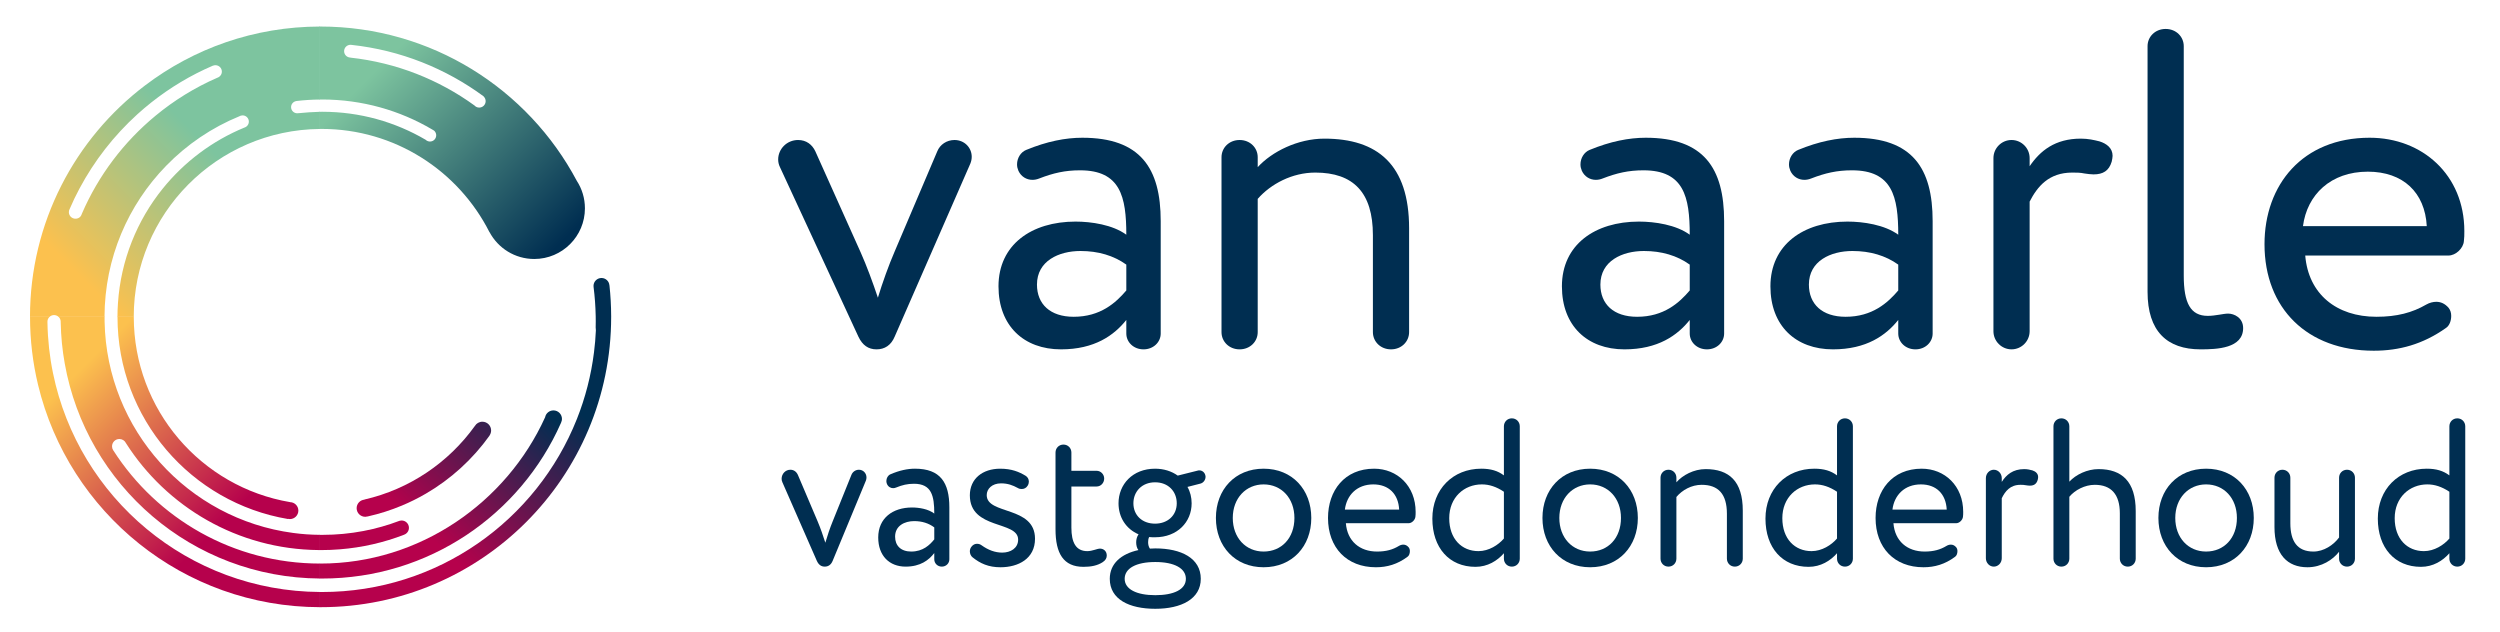 <?xml version="1.0" encoding="UTF-8" standalone="no"?> <svg xmlns="http://www.w3.org/2000/svg" xmlns:xlink="http://www.w3.org/1999/xlink" xmlns:serif="http://www.serif.com/" width="190px" height="48px" viewBox="0 0 460 116" version="1.1" xml:space="preserve" style="fill-rule:evenodd;clip-rule:evenodd;stroke-linejoin:round;stroke-miterlimit:2;"> <g id="Laag-1" serif:id="Laag 1"> <g> <path d="M158.363,46.333l-8.34,-18.594c-0.584,-1.25 -1.669,-2.084 -3.17,-2.084c-2.085,0 -3.67,1.667 -3.67,3.585c0,0.417 0.084,0.917 0.334,1.418l14.429,31.184c0.75,1.584 1.835,2.334 3.336,2.334c1.501,0 2.669,-0.75 3.336,-2.334l13.928,-31.852c0.167,-0.416 0.251,-0.833 0.251,-1.25c0,-1.668 -1.335,-3.085 -3.17,-3.085c-1.418,0 -2.669,0.834 -3.169,2.084l-7.84,18.427c-1.084,2.502 -2.252,5.753 -3.086,8.505c-0.917,-2.752 -2.085,-5.92 -3.169,-8.338Z" style="fill:#002e51;fill-rule:nonzero;"></path> <path d="M183.723,52.589c0,7.258 4.663,11.587 11.502,11.587c6.175,0 9.764,-2.581 12.017,-5.411l0,2.497c0,1.582 1.333,2.914 3.164,2.914c1.832,0 3.165,-1.332 3.165,-2.914l0,-20.678c0,-9.768 -3.747,-15.346 -14.424,-15.346c-3.088,0 -6.509,0.666 -10.344,2.248c-1,0.416 -1.666,1.498 -1.666,2.664c0,0.416 0.083,0.749 0.25,1.166c0.5,1.085 1.499,1.67 2.582,1.67c0.416,0 0.832,-0.084 1.25,-0.251c2.587,-1.002 4.757,-1.503 7.511,-1.503c7.427,0 8.512,4.843 8.512,11.849c-2.503,-1.831 -6.426,-2.414 -9.347,-2.414c-8.093,0 -14.172,4.246 -14.172,11.922Zm23.519,0.751c-1.919,2.254 -4.757,4.842 -9.681,4.842c-4.339,0 -6.76,-2.337 -6.76,-5.927c0,-4.341 4.006,-6.177 8.012,-6.177c3.255,0 6.093,0.835 8.429,2.504l0,4.758Z" style="fill:#002e51;fill-rule:nonzero;"></path> <path d="M231.419,36.487c2.42,-2.753 6.342,-4.838 10.597,-4.838c7.009,0 10.598,3.67 10.598,11.51l0,17.848c0,1.752 1.415,3.169 3.331,3.169c1.915,0 3.33,-1.417 3.33,-3.169l0,-19.099c0,-11.758 -5.829,-16.504 -15.59,-16.504c-4.923,0 -9.679,2.415 -12.266,5.246l0,-1.832c0,-1.746 -1.416,-3.163 -3.331,-3.163c-1.915,0 -3.331,1.417 -3.331,3.168l0,32.185c0,1.751 1.416,3.168 3.331,3.168c1.915,0 3.331,-1.417 3.331,-3.168l0,-24.521Z" style="fill:#002e51;fill-rule:nonzero;"></path> <path d="M287.393,52.589c0,7.258 4.663,11.587 11.502,11.587c6.176,0 9.764,-2.581 12.017,-5.411l0,2.497c0,1.582 1.333,2.914 3.164,2.914c1.832,0 3.165,-1.332 3.165,-2.914l0,-20.678c0,-9.768 -3.747,-15.346 -14.424,-15.346c-3.088,0 -6.509,0.666 -10.344,2.248c-1,0.416 -1.666,1.498 -1.666,2.664c0,0.416 0.084,0.749 0.25,1.166c0.5,1.085 1.499,1.67 2.582,1.67c0.416,0 0.833,-0.084 1.25,-0.251c2.587,-1.002 4.757,-1.503 7.511,-1.503c7.428,0 8.512,4.843 8.512,11.849c-2.503,-1.831 -6.426,-2.414 -9.347,-2.414c-8.093,0 -14.172,4.246 -14.172,11.922Zm23.519,0.751c-1.919,2.254 -4.757,4.842 -9.68,4.842c-4.34,0 -6.76,-2.337 -6.76,-5.927c0,-4.341 4.005,-6.177 8.011,-6.177c3.255,0 6.093,0.835 8.429,2.504l0,4.758Z" style="fill:#002e51;fill-rule:nonzero;"></path> <path d="M325.758,52.589c0,7.258 4.664,11.587 11.502,11.587c6.176,0 9.765,-2.581 12.018,-5.411l0,2.497c0,1.582 1.332,2.914 3.164,2.914c1.832,0 3.164,-1.332 3.164,-2.914l0,-20.678c0,-9.768 -3.747,-15.346 -14.423,-15.346c-3.088,0 -6.51,0.666 -10.345,2.248c-0.999,0.416 -1.665,1.498 -1.665,2.664c0,0.416 0.083,0.749 0.25,1.166c0.499,1.085 1.499,1.67 2.581,1.67c0.417,0 0.833,-0.084 1.25,-0.251c2.587,-1.002 4.757,-1.503 7.511,-1.503c7.428,0 8.513,4.843 8.513,11.849c-2.504,-1.831 -6.426,-2.414 -9.347,-2.414c-8.093,0 -14.173,4.246 -14.173,11.922Zm23.52,0.751c-1.92,2.254 -4.757,4.842 -9.681,4.842c-4.34,0 -6.76,-2.337 -6.76,-5.927c0,-4.341 4.006,-6.177 8.012,-6.177c3.255,0 6.092,0.835 8.429,2.504l0,4.758Z" style="fill:#002e51;fill-rule:nonzero;"></path> <path d="M373.454,36.987c1.418,-2.752 3.503,-5.338 7.84,-5.338c0.751,0 1.501,0 2.252,0.167c0.584,0.083 1.168,0.167 1.668,0.167c1.752,0 2.836,-0.667 3.336,-2.332c0.084,-0.417 0.167,-0.75 0.167,-1.083c0,-1.415 -1.084,-2.248 -2.419,-2.664c-1,-0.25 -2.085,-0.5 -3.419,-0.5c-4.754,0 -7.506,2.248 -9.425,5.079l0,-1.498c0,-1.829 -1.499,-3.33 -3.331,-3.33c-1.832,0 -3.33,1.501 -3.33,3.335l0,31.851c0,1.835 1.498,3.335 3.33,3.335c1.832,0 3.331,-1.5 3.331,-3.335l0,-23.854Z" style="fill:#002e51;fill-rule:nonzero;"></path> <path d="M401.811,8.39c0,-1.751 -1.415,-3.169 -3.33,-3.169c-1.916,0 -3.331,1.418 -3.331,3.169l0,45.205c0,7.251 3.58,10.581 9.747,10.581c3.003,0 7.84,-0.166 7.84,-3.913c0,-1.915 -1.668,-2.665 -2.752,-2.665c-0.918,0 -2.335,0.417 -3.753,0.417c-3.17,0 -4.421,-2.335 -4.421,-7.423l0,-42.202Z" style="fill:#002e51;fill-rule:nonzero;"></path> <path d="M446.526,41.501l-22.779,0c0.75,-5.761 5.089,-10.019 11.932,-10.019c6.508,0 10.513,3.841 10.847,10.019Zm6.912,0.916c0,-10.35 -7.746,-17.179 -17.426,-17.179c-12.348,0 -19.344,8.666 -19.344,19.593c0,11.848 7.913,19.596 20.095,19.596c4.673,0 9.012,-1.166 13.261,-4.164c0.666,-0.416 0.999,-1.332 0.999,-2.248c0,-0.585 -0.167,-1.085 -0.5,-1.503c-0.666,-0.751 -1.416,-1.085 -2.248,-1.085c-0.583,0 -1.249,0.167 -1.832,0.501c-2.587,1.502 -5.424,2.254 -9.179,2.254c-7.343,0 -12.516,-4.174 -13.101,-11.27l26.36,0c1.333,0 2.748,-1.332 2.832,-2.664c0.083,-0.583 0.083,-1.165 0.083,-1.831Z" style="fill:#002e51;fill-rule:nonzero;"></path> <path d="M150.474,95.897l-3.657,-8.605c-0.256,-0.579 -0.732,-0.965 -1.39,-0.965c-0.914,0 -1.609,0.772 -1.609,1.659c0,0.193 0.036,0.425 0.146,0.656l6.327,14.432c0.329,0.733 0.804,1.08 1.463,1.08c0.658,0 1.17,-0.347 1.463,-1.08l6.107,-14.741c0.073,-0.192 0.11,-0.385 0.11,-0.578c0,-0.772 -0.586,-1.428 -1.39,-1.428c-0.622,0 -1.17,0.386 -1.39,0.965l-3.437,8.527c-0.476,1.158 -0.988,2.663 -1.354,3.936c-0.402,-1.273 -0.914,-2.739 -1.389,-3.858Z" style="fill:#002e51;fill-rule:nonzero;"></path> <path d="M161.594,98.792c0,3.359 2.045,5.362 5.043,5.362c2.708,0 4.282,-1.194 5.27,-2.504l0,1.156c0,0.732 0.584,1.348 1.387,1.348c0.803,0 1.387,-0.616 1.387,-1.348l0,-9.57c0,-4.521 -1.643,-7.102 -6.324,-7.102c-1.354,0 -2.854,0.308 -4.536,1.04c-0.438,0.193 -0.73,0.694 -0.73,1.233c0,0.193 0.036,0.347 0.109,0.54c0.219,0.502 0.658,0.773 1.132,0.773c0.183,0 0.366,-0.039 0.548,-0.116c1.135,-0.464 2.086,-0.696 3.294,-0.696c3.257,0 3.733,2.241 3.733,5.484c-1.098,-0.848 -2.818,-1.118 -4.099,-1.118c-3.549,0 -6.214,1.965 -6.214,5.518Zm10.313,0.347c-0.842,1.043 -2.086,2.241 -4.245,2.241c-1.903,0 -2.964,-1.082 -2.964,-2.743c0,-2.009 1.756,-2.859 3.513,-2.859c1.427,0 2.671,0.387 3.696,1.159l0,2.202Z" style="fill:#002e51;fill-rule:nonzero;"></path> <path d="M178.453,101.341c0,0.425 0.182,0.848 0.474,1.08c1.425,1.155 2.959,1.849 5.155,1.849c3.294,0 6.361,-1.58 6.361,-5.245c0,-6.101 -8.886,-4.364 -8.886,-8.032c0,-1.158 0.988,-2.162 2.635,-2.162c1.244,0 2.159,0.347 3.074,0.849c0.256,0.155 0.475,0.193 0.731,0.193c0.438,0 0.84,-0.193 1.095,-0.617c0.146,-0.232 0.219,-0.502 0.219,-0.733c0,-0.463 -0.219,-0.848 -0.584,-1.079c-1.205,-0.732 -2.595,-1.31 -4.682,-1.31c-3.255,0 -5.592,1.849 -5.592,4.898c0,6.371 8.886,4.633 8.886,8.147c0,1.583 -1.39,2.394 -2.928,2.394c-1.317,0 -2.562,-0.463 -3.804,-1.351c-0.255,-0.194 -0.548,-0.271 -0.84,-0.271c-0.365,0 -0.73,0.155 -1.022,0.541c-0.183,0.232 -0.292,0.54 -0.292,0.849Z" style="fill:#002e51;fill-rule:nonzero;"></path> <path d="M200.061,101.303c-2.084,0 -2.925,-1.583 -2.925,-4.325l0,-7.568l4.644,0c0.768,0 1.39,-0.655 1.39,-1.464c0,-0.771 -0.622,-1.426 -1.39,-1.426l-4.644,0l0,-3.358c0,-0.811 -0.621,-1.467 -1.461,-1.467c-0.84,0 -1.46,0.656 -1.46,1.467l0,14.125c0,4.44 1.46,6.906 5.152,6.906c1.389,0 2.56,-0.231 3.51,-0.848c0.549,-0.347 0.768,-0.771 0.768,-1.233c0,-0.809 -0.585,-1.273 -1.243,-1.273c-0.549,0 -1.39,0.464 -2.341,0.464Z" style="fill:#002e51;fill-rule:nonzero;"></path> <path d="M211.583,100.84c-0.219,-0.31 -0.329,-0.735 -0.329,-1.161c0,-0.309 0.036,-0.658 0.183,-0.967c0.366,0.039 0.732,0.039 1.097,0.039c4.062,0 6.727,-2.775 6.727,-6.251c0,-1.081 -0.255,-2.124 -0.767,-3.012l2.413,-0.618c0.548,-0.155 0.914,-0.694 0.914,-1.234c0,-0.077 0,-0.192 -0.036,-0.269c-0.11,-0.54 -0.586,-0.925 -1.098,-0.925c-0.109,0 -0.182,0 -0.292,0.039l-3.69,0.924c-1.133,-0.809 -2.56,-1.271 -4.171,-1.271c-4.134,0 -6.726,2.89 -6.726,6.366c0,2.549 1.351,4.71 3.689,5.711c-0.292,0.385 -0.439,0.926 -0.439,1.468c0,0.503 0.11,1.045 0.403,1.43c-3.142,0.694 -5.262,2.466 -5.262,5.286c0,3.784 3.58,5.517 8.372,5.517c4.792,0 8.372,-1.81 8.372,-5.517c0,-3.783 -3.58,-5.594 -8.372,-5.594c-0.329,0 -0.659,0.039 -0.988,0.039Zm-4.643,5.555c0,-1.931 2.118,-3.09 5.631,-3.09c3.513,0 5.631,1.159 5.631,3.09c0,1.97 -2.228,3.013 -5.631,3.013c-3.403,0 -5.631,-1.081 -5.631,-3.013Zm1.606,-13.895c0,-2.163 1.573,-3.862 3.988,-3.862c2.452,0 3.989,1.699 3.989,3.862c0,2.24 -1.683,3.746 -3.989,3.746c-2.415,0 -3.988,-1.583 -3.988,-3.746Z" style="fill:#002e51;fill-rule:nonzero;"></path> <path d="M223.727,95.202c0,5.213 3.507,9.068 8.775,9.068c5.268,0 8.775,-3.855 8.775,-9.068c0,-5.213 -3.507,-9.068 -8.775,-9.068c-5.268,0 -8.775,3.855 -8.775,9.068Zm3.104,0c0,-3.668 2.452,-6.178 5.671,-6.178c3.293,0 5.671,2.548 5.671,6.178c0,3.707 -2.378,6.178 -5.671,6.178c-3.293,0 -5.671,-2.548 -5.671,-6.178Z" style="fill:#002e51;fill-rule:nonzero;"></path> <path d="M257.446,93.66l-9.989,0c0.329,-2.666 2.232,-4.636 5.232,-4.636c2.854,0 4.61,1.777 4.757,4.636Zm3.03,0.424c0,-4.79 -3.396,-7.95 -7.64,-7.95c-5.415,0 -8.483,4.01 -8.483,9.067c0,5.484 3.47,9.069 8.812,9.069c2.049,0 3.951,-0.539 5.814,-1.927c0.292,-0.192 0.438,-0.616 0.438,-1.04c0,-0.271 -0.073,-0.503 -0.219,-0.696c-0.292,-0.347 -0.62,-0.502 -0.986,-0.502c-0.255,0 -0.547,0.077 -0.803,0.232c-1.134,0.695 -2.378,1.043 -4.025,1.043c-3.219,0 -5.488,-1.932 -5.744,-5.216l11.558,0c0.585,0 1.205,-0.616 1.242,-1.232c0.036,-0.27 0.036,-0.54 0.036,-0.848Z" style="fill:#002e51;fill-rule:nonzero;"></path> <path d="M279.639,78.337c0,-0.81 -0.62,-1.467 -1.46,-1.467c-0.84,0 -1.461,0.657 -1.461,1.467l0,9.03c-1.134,-0.848 -2.414,-1.233 -4.171,-1.233c-5.195,0 -8.994,3.778 -8.994,9.184c0,5.367 3.104,8.875 7.933,8.875c2.232,0 4.025,-1.118 5.232,-2.505l0,1.002c0,0.808 0.621,1.464 1.461,1.464c0.84,0 1.46,-0.656 1.46,-1.466l0,-24.351Zm-2.921,20.645c-1.024,1.201 -2.78,2.321 -4.683,2.321c-3.073,0 -5.378,-2.24 -5.378,-6.062c0,-3.823 2.744,-6.217 6,-6.217c1.354,0 2.671,0.425 4.061,1.351l0,8.607Z" style="fill:#002e51;fill-rule:nonzero;"></path> <path d="M283.813,95.202c0,5.213 3.507,9.068 8.775,9.068c5.268,0 8.775,-3.855 8.775,-9.068c0,-5.213 -3.507,-9.068 -8.775,-9.068c-5.268,0 -8.775,3.855 -8.775,9.068Zm3.104,0c0,-3.668 2.451,-6.178 5.671,-6.178c3.292,0 5.671,2.548 5.671,6.178c0,3.707 -2.379,6.178 -5.671,6.178c-3.293,0 -5.671,-2.548 -5.671,-6.178Z" style="fill:#002e51;fill-rule:nonzero;"></path> <path d="M308.457,91.34c1.061,-1.274 2.781,-2.239 4.647,-2.239c3.073,0 4.647,1.698 4.647,5.327l0,8.26c0,0.81 0.621,1.466 1.46,1.466c0.84,0 1.461,-0.656 1.461,-1.466l0,-8.839c0,-5.442 -2.556,-7.638 -6.836,-7.638c-2.159,0 -4.245,1.118 -5.379,2.428l0,-0.848c0,-0.808 -0.62,-1.464 -1.46,-1.464c-0.84,0 -1.461,0.656 -1.461,1.466l0,14.895c0,0.81 0.621,1.466 1.461,1.466c0.84,0 1.46,-0.656 1.46,-1.466l0,-11.348Z" style="fill:#002e51;fill-rule:nonzero;"></path> <path d="M340.932,78.337c0,-0.81 -0.621,-1.467 -1.46,-1.467c-0.84,0 -1.461,0.657 -1.461,1.467l0,9.03c-1.134,-0.848 -2.415,-1.233 -4.171,-1.233c-5.195,0 -8.994,3.778 -8.994,9.184c0,5.367 3.103,8.875 7.933,8.875c2.232,0 4.025,-1.118 5.232,-2.505l0,1.002c0,0.808 0.621,1.464 1.461,1.464c0.839,0 1.46,-0.656 1.46,-1.466l0,-24.351Zm-2.921,20.645c-1.024,1.201 -2.781,2.321 -4.683,2.321c-3.074,0 -5.379,-2.24 -5.379,-6.062c0,-3.823 2.745,-6.217 6.001,-6.217c1.354,0 2.671,0.425 4.061,1.351l0,8.607Z" style="fill:#002e51;fill-rule:nonzero;"></path> <path d="M358.198,93.66l-9.988,0c0.329,-2.666 2.231,-4.636 5.232,-4.636c2.854,0 4.61,1.777 4.756,4.636Zm3.031,0.424c0,-4.79 -3.397,-7.95 -7.641,-7.95c-5.415,0 -8.482,4.01 -8.482,9.067c0,5.484 3.469,9.069 8.811,9.069c2.049,0 3.952,-0.539 5.815,-1.927c0.292,-0.192 0.438,-0.616 0.438,-1.04c0,-0.271 -0.073,-0.503 -0.219,-0.696c-0.292,-0.347 -0.621,-0.502 -0.986,-0.502c-0.256,0 -0.548,0.077 -0.803,0.232c-1.135,0.695 -2.379,1.043 -4.025,1.043c-3.22,0 -5.488,-1.932 -5.744,-5.216l11.558,0c0.584,0 1.205,-0.616 1.241,-1.232c0.037,-0.27 0.037,-0.54 0.037,-0.848Z" style="fill:#002e51;fill-rule:nonzero;"></path> <path d="M368.324,91.571c0.621,-1.273 1.536,-2.47 3.437,-2.47c0.329,0 0.659,0 0.988,0.077c0.256,0.039 0.512,0.077 0.731,0.077c0.768,0 1.243,-0.308 1.463,-1.079c0.036,-0.192 0.073,-0.347 0.073,-0.501c0,-0.655 -0.475,-1.04 -1.061,-1.233c-0.438,-0.115 -0.914,-0.231 -1.499,-0.231c-2.084,0 -3.291,1.04 -4.132,2.351l0,-0.694c0,-0.847 -0.658,-1.541 -1.461,-1.541c-0.803,0 -1.461,0.694 -1.461,1.543l0,14.741c0,0.849 0.658,1.543 1.461,1.543c0.803,0 1.461,-0.694 1.461,-1.543l0,-11.04Z" style="fill:#002e51;fill-rule:nonzero;"></path> <path d="M380.758,91.301c1.024,-1.235 2.854,-2.2 4.683,-2.2c3.037,0 4.61,1.776 4.61,5.249l0,8.338c0,0.81 0.621,1.466 1.461,1.466c0.84,0 1.46,-0.656 1.46,-1.466l0,-8.762c0,-5.441 -2.556,-7.715 -6.836,-7.715c-2.085,0 -4.171,1.002 -5.378,2.312l0,-10.186c0,-0.81 -0.621,-1.467 -1.461,-1.467c-0.84,0 -1.46,0.657 -1.46,1.467l0,24.351c0,0.81 0.62,1.466 1.46,1.466c0.84,0 1.461,-0.656 1.461,-1.466l0,-11.387Z" style="fill:#002e51;fill-rule:nonzero;"></path> <path d="M397.146,95.202c0,5.213 3.506,9.068 8.775,9.068c5.268,0 8.774,-3.855 8.774,-9.068c0,-5.213 -3.506,-9.068 -8.774,-9.068c-5.269,0 -8.775,3.855 -8.775,9.068Zm3.104,0c0,-3.668 2.451,-6.178 5.671,-6.178c3.292,0 5.67,2.548 5.67,6.178c0,3.707 -2.378,6.178 -5.67,6.178c-3.293,0 -5.671,-2.548 -5.671,-6.178Z" style="fill:#002e51;fill-rule:nonzero;"></path> <path d="M430.389,98.794c-1.025,1.389 -2.818,2.586 -4.72,2.586c-3.001,0 -4.245,-1.93 -4.245,-5.211l0,-8.375c0,-0.811 -0.62,-1.467 -1.46,-1.467c-0.84,0 -1.461,0.656 -1.461,1.467l0,9.07c0,5.094 2.41,7.406 6.068,7.406c2.598,0 4.683,-1.387 5.818,-2.851l0,1.271c0,0.808 0.62,1.464 1.46,1.464c0.84,0 1.461,-0.656 1.461,-1.466l0,-14.895c0,-0.81 -0.621,-1.466 -1.461,-1.466c-0.84,0 -1.46,0.656 -1.46,1.466l0,11.001Z" style="fill:#002e51;fill-rule:nonzero;"></path> <path d="M453.607,78.337c0,-0.81 -0.621,-1.467 -1.461,-1.467c-0.84,0 -1.46,0.657 -1.46,1.467l0,9.03c-1.135,-0.848 -2.415,-1.233 -4.171,-1.233c-5.196,0 -8.995,3.778 -8.995,9.184c0,5.367 3.104,8.875 7.934,8.875c2.231,0 4.024,-1.118 5.232,-2.505l0,1.002c0,0.808 0.62,1.464 1.46,1.464c0.84,0 1.461,-0.656 1.461,-1.466l0,-24.351Zm-2.921,20.645c-1.025,1.201 -2.781,2.321 -4.684,2.321c-3.073,0 -5.378,-2.24 -5.378,-6.062c0,-3.823 2.744,-6.217 6,-6.217c1.354,0 2.671,0.425 4.062,1.351l0,8.607Z" style="fill:#002e51;fill-rule:nonzero;"></path> </g> <path d="M73.372,95.647l0.311,-0.054c-0.108,0.004 -0.212,0.024 -0.311,0.054Z" style="fill:url(#_Linear1);fill-rule:nonzero;"></path> <g opacity="0.5"> <path d="M103.266,77.303c-0.02,0.05 -0.045,0.1 -0.065,0.149c0.02,-0.049 0.036,-0.094 0.045,-0.144c0.005,0 0.016,-0.005 0.02,-0.005Z" style="fill:url(#_Linear2);fill-rule:nonzero;"></path> </g> <path d="M73.589,95.678l0.314,-0.055c-0.11,0.006 -0.213,0.025 -0.314,0.055Z" style="fill:url(#_Linear3);fill-rule:nonzero;"></path> <g opacity="0.5"> <path d="M104.605,78.479c0,0.004 -0.005,0.004 -0.005,0.009c-0.02,0.045 -0.04,0.095 -0.06,0.14c0.02,-0.05 0.035,-0.095 0.045,-0.145c0.004,0 0.01,-0.004 0.015,-0.004l0.005,0Z" style="fill:url(#_Linear4);fill-rule:nonzero;"></path> </g> <path d="M104.557,78.547c-0.018,0.04 -0.029,0.075 -0.025,0.077c0.005,0.002 0.024,-0.029 0.042,-0.069c0.018,-0.04 0.029,-0.074 0.024,-0.077c-0.004,-0.002 -0.023,0.029 -0.041,0.069Z" style="fill:url(#_Linear5);"></path> <path d="M100.297,76.678c-0.006,0.003 -0.006,0.003 -0.006,0.009c-7.094,15.627 -23.029,26.902 -41.314,26.902l-0.133,0l0,2.752c0.143,0.004 0.282,0.004 0.426,0.004c19.618,0 36.49,-11.76 43.942,-28.621l0.154,-0.427c-0.02,0.044 -0.039,0.094 -0.06,0.139c0.021,-0.05 0.035,-0.095 0.045,-0.144c0.005,0 0.01,-0.005 0.015,-0.005l0.006,0l0.028,-0.308c0,-0.868 -0.704,-1.571 -1.567,-1.571c-0.762,0 -1.402,0.545 -1.536,1.27Z" style="fill:url(#_Linear6);fill-rule:nonzero;"></path> <path d="M73.811,95.671c-0.108,0.004 -0.212,0.026 -0.311,0.055c-2.128,0.808 -4.343,1.438 -6.629,1.874c-2.439,0.466 -4.964,0.709 -7.536,0.709c-0.165,0 -0.327,0 -0.491,-0.005l0,2.801c0.084,0.005 0.174,0.005 0.258,0.005c1.15,0 2.285,-0.045 3.41,-0.139l0.006,0c4.139,-0.327 8.115,-1.25 11.834,-2.687l0,-0.005c0.52,-0.183 0.893,-0.679 0.893,-1.264c0,-0.744 -0.601,-1.349 -1.345,-1.349c-0.029,0 -0.059,0 -0.089,0.005Z" style="fill:url(#_Linear7);fill-rule:nonzero;"></path> <path d="M109.205,52.512c0,0.07 0.006,0.14 0.021,0.208l-0.005,0c0.223,1.751 0.352,3.54 0.388,5.349c0.003,0.318 0.009,0.64 0.009,0.963c0,0.371 -0.006,0.744 -0.015,1.115l0.039,0.531c-0.059,1.354 -0.173,2.692 -0.342,4.01c-0.531,4.295 -1.607,8.419 -3.152,12.307c-7.408,18.646 -25.613,31.83 -46.897,31.83c-0.135,0 -0.274,0 -0.407,-0.006l0,2.797l0.188,0c29.505,0 53.421,-23.917 53.421,-53.421l0,-0.126c-0.004,-1.913 -0.113,-3.801 -0.312,-5.661l0,-0.011l-0.01,0c-0.054,-0.757 -0.684,-1.352 -1.458,-1.352c-0.808,0 -1.468,0.654 -1.468,1.467Z" style="fill:url(#_Linear8);fill-rule:nonzero;"></path> <path d="M87.387,78.259c-0.01,0.009 -0.02,0.025 -0.025,0.034c-0.005,0 -0.005,0.005 -0.005,0.005c-4.824,6.704 -11.993,11.607 -20.307,13.511c0.004,0.005 0.004,0.015 0.009,0.02c-0.809,0.069 -1.438,0.748 -1.438,1.57c0,0.879 0.71,1.587 1.587,1.587l0.471,-0.069c2.166,-0.486 4.259,-1.155 6.271,-1.997c1.503,-0.626 2.956,-1.353 4.352,-2.162l0.006,0c4.651,-2.702 8.661,-6.361 11.775,-10.72c-0.004,0 -0.01,0 -0.015,-0.005c0.184,-0.262 0.298,-0.585 0.298,-0.931c0,-0.893 -0.723,-1.612 -1.611,-1.612c-0.58,0 -1.09,0.308 -1.368,0.769Z" style="fill:url(#_Linear9);fill-rule:nonzero;"></path> <path d="M21.621,58.121l0,0.114c0,18.666 13.57,34.16 31.378,37.16c0,-0.011 -0.003,-0.02 -0.003,-0.029c0.107,0.023 0.227,0.039 0.346,0.039c0.863,0 1.557,-0.699 1.557,-1.558c0,-0.847 -0.675,-1.536 -1.523,-1.556l0.005,-0.006c-16.331,-2.76 -28.765,-16.975 -28.765,-34.089l0,-0.075l-2.995,0Zm-10.922,0c0.288,0.224 0.471,0.575 0.471,0.966c0,0.045 0,0.089 -0.005,0.13l0.005,0c0.05,2.577 0.298,5.106 0.744,7.565c3.971,22.395 23.465,39.417 46.961,39.56l0,-2.752c-15.939,-0.006 -29.956,-8.275 -37.982,-20.754c-0.025,-0.035 -0.05,-0.064 -0.07,-0.1c-0.134,-0.208 -0.208,-0.45 -0.208,-0.713c0,-0.748 0.605,-1.353 1.349,-1.353c0.525,0 0.98,0.298 1.199,0.737c0.006,0.006 0.011,0.016 0.011,0.021c7.471,11.73 20.549,19.544 35.452,19.678c0.081,0.005 0.165,0.005 0.249,0.005l0,-2.807c-1.671,-0.01 -3.317,-0.128 -4.932,-0.347c-19.332,-2.558 -34.305,-18.919 -34.696,-38.855l-0.005,-0.981l-8.543,0Zm-5.172,0l0,0.075c0,4.312 0.511,8.502 1.478,12.518c5.629,23.441 26.713,40.868 51.87,40.902l0,-2.796c-24.229,-0.134 -44.412,-17.358 -49.113,-40.224c-0.629,-3.034 -0.977,-6.166 -1.031,-9.375l0.006,-0.292c0.044,-0.328 0.212,-0.615 0.465,-0.808l-3.675,0Z" style="fill:url(#_Linear10);fill-rule:nonzero;"></path> <path d="M58.789,4.777l0,13.43c0.149,-0.004 0.298,-0.004 0.447,-0.004c7.413,0 14.349,2.013 20.299,5.523c0.003,0.004 0.009,0.004 0.014,0.01c0.105,0.059 0.213,0.123 0.318,0.188l0.005,0c0.044,0.045 0.083,0.084 0.122,0.129c0.165,0.204 0.269,0.455 0.269,0.739c0,0.634 -0.511,1.145 -1.141,1.145c-0.311,0 -0.595,-0.123 -0.803,-0.323c-5.582,-3.276 -12.083,-5.155 -19.023,-5.155c-0.159,0 -0.332,0 -0.507,0.004l0,3.159c0.131,-0.005 0.263,-0.005 0.393,-0.005c13.491,0 25.176,7.724 30.878,18.994l0.014,-0.005c1.567,2.94 4.66,4.942 8.231,4.942c5.146,0 9.321,-4.175 9.321,-9.32c0,-1.865 -0.546,-3.604 -1.497,-5.062c-8.965,-16.892 -26.739,-28.389 -47.195,-28.389l-0.145,0Zm28.515,14.525c-6.555,-4.748 -14.359,-7.877 -22.827,-8.804l0,-0.015c-0.64,-0.005 -1.16,-0.53 -1.16,-1.169c0,-0.651 0.52,-1.171 1.165,-1.176l0.044,0c0.01,0 0.021,0 0.025,0.005c0.035,0 0.069,0.006 0.104,0.009l0.02,0c9.043,0.983 17.367,4.354 24.329,9.48l-0.015,0.015c0.228,0.214 0.371,0.521 0.371,0.857c0,0.655 -0.531,1.186 -1.185,1.186c-0.347,0 -0.658,-0.149 -0.871,-0.388Z" style="fill:url(#_Linear11);fill-rule:nonzero;"></path> <path d="M26.676,15.626c-12.852,9.748 -21.151,25.182 -21.156,42.559l3.606,0c0.212,-0.198 0.506,-0.318 0.817,-0.318c0.316,0 0.61,0.124 0.824,0.318l8.463,0c0.03,-10.813 4.348,-20.615 11.348,-27.794c3.797,-3.902 8.389,-7.031 13.511,-9.122l0.005,-0.006l0.208,-0.089l0.341,-0.05c0.629,0 1.146,0.516 1.146,1.146c0,0.516 -0.342,0.952 -0.807,1.096l-0.006,0c-5.915,2.434 -11.071,6.326 -15.029,11.228c-4.719,5.852 -7.723,13.15 -8.244,21.117c-0.058,0.818 -0.089,1.645 -0.089,2.474l2.995,0c0.009,-18.984 15.314,-34.393 34.263,-34.562l0,-3.158c-1.244,0.024 -2.815,0.144 -3.941,0.257l0,-0.009c-0.074,0.014 -0.158,0.025 -0.237,0.025c-0.625,0 -1.135,-0.506 -1.135,-1.131c0,-0.56 0.41,-1.026 0.95,-1.115l-0.003,-0.006c1.432,-0.173 2.889,-0.267 4.366,-0.277l0,-13.431c-12.102,0.015 -23.247,4.051 -32.196,10.848Zm12.965,-3.733c0.655,0 1.181,0.524 1.181,1.179c0,0.511 -0.323,0.947 -0.779,1.106c-0.016,0.01 -0.035,0.015 -0.05,0.02c-2.073,0.897 -4.07,1.949 -5.979,3.124c0,0.005 -0.005,0.005 -0.005,0.005c-1.884,1.159 -3.683,2.448 -5.385,3.858c-5.83,4.808 -10.505,10.971 -13.544,18.005c-0.006,0 -0.025,0.075 -0.031,0.075c-0.163,0.551 -0.589,0.872 -1.169,0.872c-0.669,0 -1.21,-0.54 -1.21,-1.213l0.049,-0.343c0.041,-0.093 0.08,-0.189 0.125,-0.282c0.535,-1.255 1.12,-2.48 1.764,-3.674c0,-0.005 0.005,-0.005 0.005,-0.01c2.747,-5.162 6.366,-9.792 10.66,-13.689l0.005,-0.005c0.828,-0.748 1.676,-1.472 2.553,-2.166c3.451,-2.731 7.263,-5.029 11.364,-6.787l0.005,0l0.006,0.009c0.133,-0.054 0.281,-0.084 0.435,-0.084Z" style="fill:url(#_Linear12);fill-rule:nonzero;"></path> </g> <defs> <linearGradient id="_Linear1" x1="0" y1="0" x2="1" y2="0" gradientUnits="userSpaceOnUse" gradientTransform="matrix(54.372,-59.66,59.66,54.372,59.297,111.235)"> <stop offset="0" style="stop-color:#a14d69;stop-opacity:1"></stop> <stop offset="0.28" style="stop-color:#a14d69;stop-opacity:1"></stop> <stop offset="0.67" style="stop-color:#d2c463;stop-opacity:1"></stop> <stop offset="1" style="stop-color:#f2d8b6;stop-opacity:1"></stop> </linearGradient> <linearGradient id="_Linear2" x1="0" y1="0" x2="1" y2="0" gradientUnits="userSpaceOnUse" gradientTransform="matrix(54.372,-59.66,59.66,54.372,66.439,117.743)"> <stop offset="0" style="stop-color:#a14d69;stop-opacity:1"></stop> <stop offset="0.28" style="stop-color:#a14d69;stop-opacity:1"></stop> <stop offset="0.67" style="stop-color:#d2c463;stop-opacity:1"></stop> <stop offset="1" style="stop-color:#f2d8b6;stop-opacity:1"></stop> </linearGradient> <linearGradient id="_Linear3" x1="0" y1="0" x2="1" y2="0" gradientUnits="userSpaceOnUse" gradientTransform="matrix(54.372,-59.66,59.66,54.372,59.432,111.358)"> <stop offset="0" style="stop-color:#a14d69;stop-opacity:1"></stop> <stop offset="0.28" style="stop-color:#a14d69;stop-opacity:1"></stop> <stop offset="0.67" style="stop-color:#d2c463;stop-opacity:1"></stop> <stop offset="1" style="stop-color:#f2d8b6;stop-opacity:1"></stop> </linearGradient> <linearGradient id="_Linear4" x1="0" y1="0" x2="1" y2="0" gradientUnits="userSpaceOnUse" gradientTransform="matrix(54.372,-59.66,59.66,54.372,67.755,118.943)"> <stop offset="0" style="stop-color:#a14d69;stop-opacity:1"></stop> <stop offset="0.28" style="stop-color:#a14d69;stop-opacity:1"></stop> <stop offset="0.67" style="stop-color:#d2c463;stop-opacity:1"></stop> <stop offset="1" style="stop-color:#f2d8b6;stop-opacity:1"></stop> </linearGradient> <linearGradient id="_Linear5" x1="0" y1="0" x2="1" y2="0" gradientUnits="userSpaceOnUse" gradientTransform="matrix(54.372,-59.66,59.66,54.372,67.755,118.943)"> <stop offset="0" style="stop-color:#a14d69;stop-opacity:1"></stop> <stop offset="0.28" style="stop-color:#a14d69;stop-opacity:1"></stop> <stop offset="0.67" style="stop-color:#d2c463;stop-opacity:1"></stop> <stop offset="1" style="stop-color:#f2d8b6;stop-opacity:1"></stop> </linearGradient> <linearGradient id="_Linear6" x1="0" y1="0" x2="1" y2="0" gradientUnits="userSpaceOnUse" gradientTransform="matrix(54.372,-59.66,59.66,54.372,61.839,113.551)"> <stop offset="0" style="stop-color:#b6014c;stop-opacity:1"></stop> <stop offset="0.28" style="stop-color:#b6014c;stop-opacity:1"></stop> <stop offset="0.67" style="stop-color:#002e51;stop-opacity:1"></stop> <stop offset="1" style="stop-color:#002e51;stop-opacity:1"></stop> </linearGradient> <linearGradient id="_Linear7" x1="0" y1="0" x2="1" y2="0" gradientUnits="userSpaceOnUse" gradientTransform="matrix(54.372,-59.66,59.66,54.372,56.9,109.05)"> <stop offset="0" style="stop-color:#b6014c;stop-opacity:1"></stop> <stop offset="0.28" style="stop-color:#b6014c;stop-opacity:1"></stop> <stop offset="0.67" style="stop-color:#002e51;stop-opacity:1"></stop> <stop offset="1" style="stop-color:#002e51;stop-opacity:1"></stop> </linearGradient> <linearGradient id="_Linear8" x1="0" y1="0" x2="1" y2="0" gradientUnits="userSpaceOnUse" gradientTransform="matrix(54.372,-59.66,59.66,54.372,64.637,116.101)"> <stop offset="0" style="stop-color:#b6014c;stop-opacity:1"></stop> <stop offset="0.28" style="stop-color:#b6014c;stop-opacity:1"></stop> <stop offset="0.72" style="stop-color:#002e51;stop-opacity:1"></stop> <stop offset="1" style="stop-color:#002e51;stop-opacity:1"></stop> </linearGradient> <linearGradient id="_Linear9" x1="0" y1="0" x2="1" y2="0" gradientUnits="userSpaceOnUse" gradientTransform="matrix(54.372,-59.66,59.66,54.372,57.174,109.3)"> <stop offset="0" style="stop-color:#b6014c;stop-opacity:1"></stop> <stop offset="0.28" style="stop-color:#b6014c;stop-opacity:1"></stop> <stop offset="0.67" style="stop-color:#002e51;stop-opacity:1"></stop> <stop offset="1" style="stop-color:#002e51;stop-opacity:1"></stop> </linearGradient> <linearGradient id="_Linear10" x1="0" y1="0" x2="1" y2="0" gradientUnits="userSpaceOnUse" gradientTransform="matrix(53.481,53.481,-53.481,53.481,4.591,58.74)"> <stop offset="0" style="stop-color:#fcc14e;stop-opacity:1"></stop> <stop offset="0.18" style="stop-color:#fcc14e;stop-opacity:1"></stop> <stop offset="0.69" style="stop-color:#b6014c;stop-opacity:1"></stop> <stop offset="1" style="stop-color:#b6014c;stop-opacity:1"></stop> </linearGradient> <linearGradient id="_Linear11" x1="0" y1="0" x2="1" y2="0" gradientUnits="userSpaceOnUse" gradientTransform="matrix(-44.917,-44.917,44.917,-44.917,104.392,48.667)"> <stop offset="0" style="stop-color:#002e51;stop-opacity:1"></stop> <stop offset="0.06" style="stop-color:#002e51;stop-opacity:1"></stop> <stop offset="0.79" style="stop-color:#7dc49f;stop-opacity:1"></stop> <stop offset="1" style="stop-color:#7dc49f;stop-opacity:1"></stop> </linearGradient> <linearGradient id="_Linear12" x1="0" y1="0" x2="1" y2="0" gradientUnits="userSpaceOnUse" gradientTransform="matrix(53.022,-53.022,53.022,53.022,5.037,57.158)"> <stop offset="0" style="stop-color:#fcc14e;stop-opacity:1"></stop> <stop offset="0.15" style="stop-color:#fcc14e;stop-opacity:1"></stop> <stop offset="0.6" style="stop-color:#7dc49f;stop-opacity:1"></stop> <stop offset="1" style="stop-color:#7dc49f;stop-opacity:1"></stop> </linearGradient> </defs> </svg> 